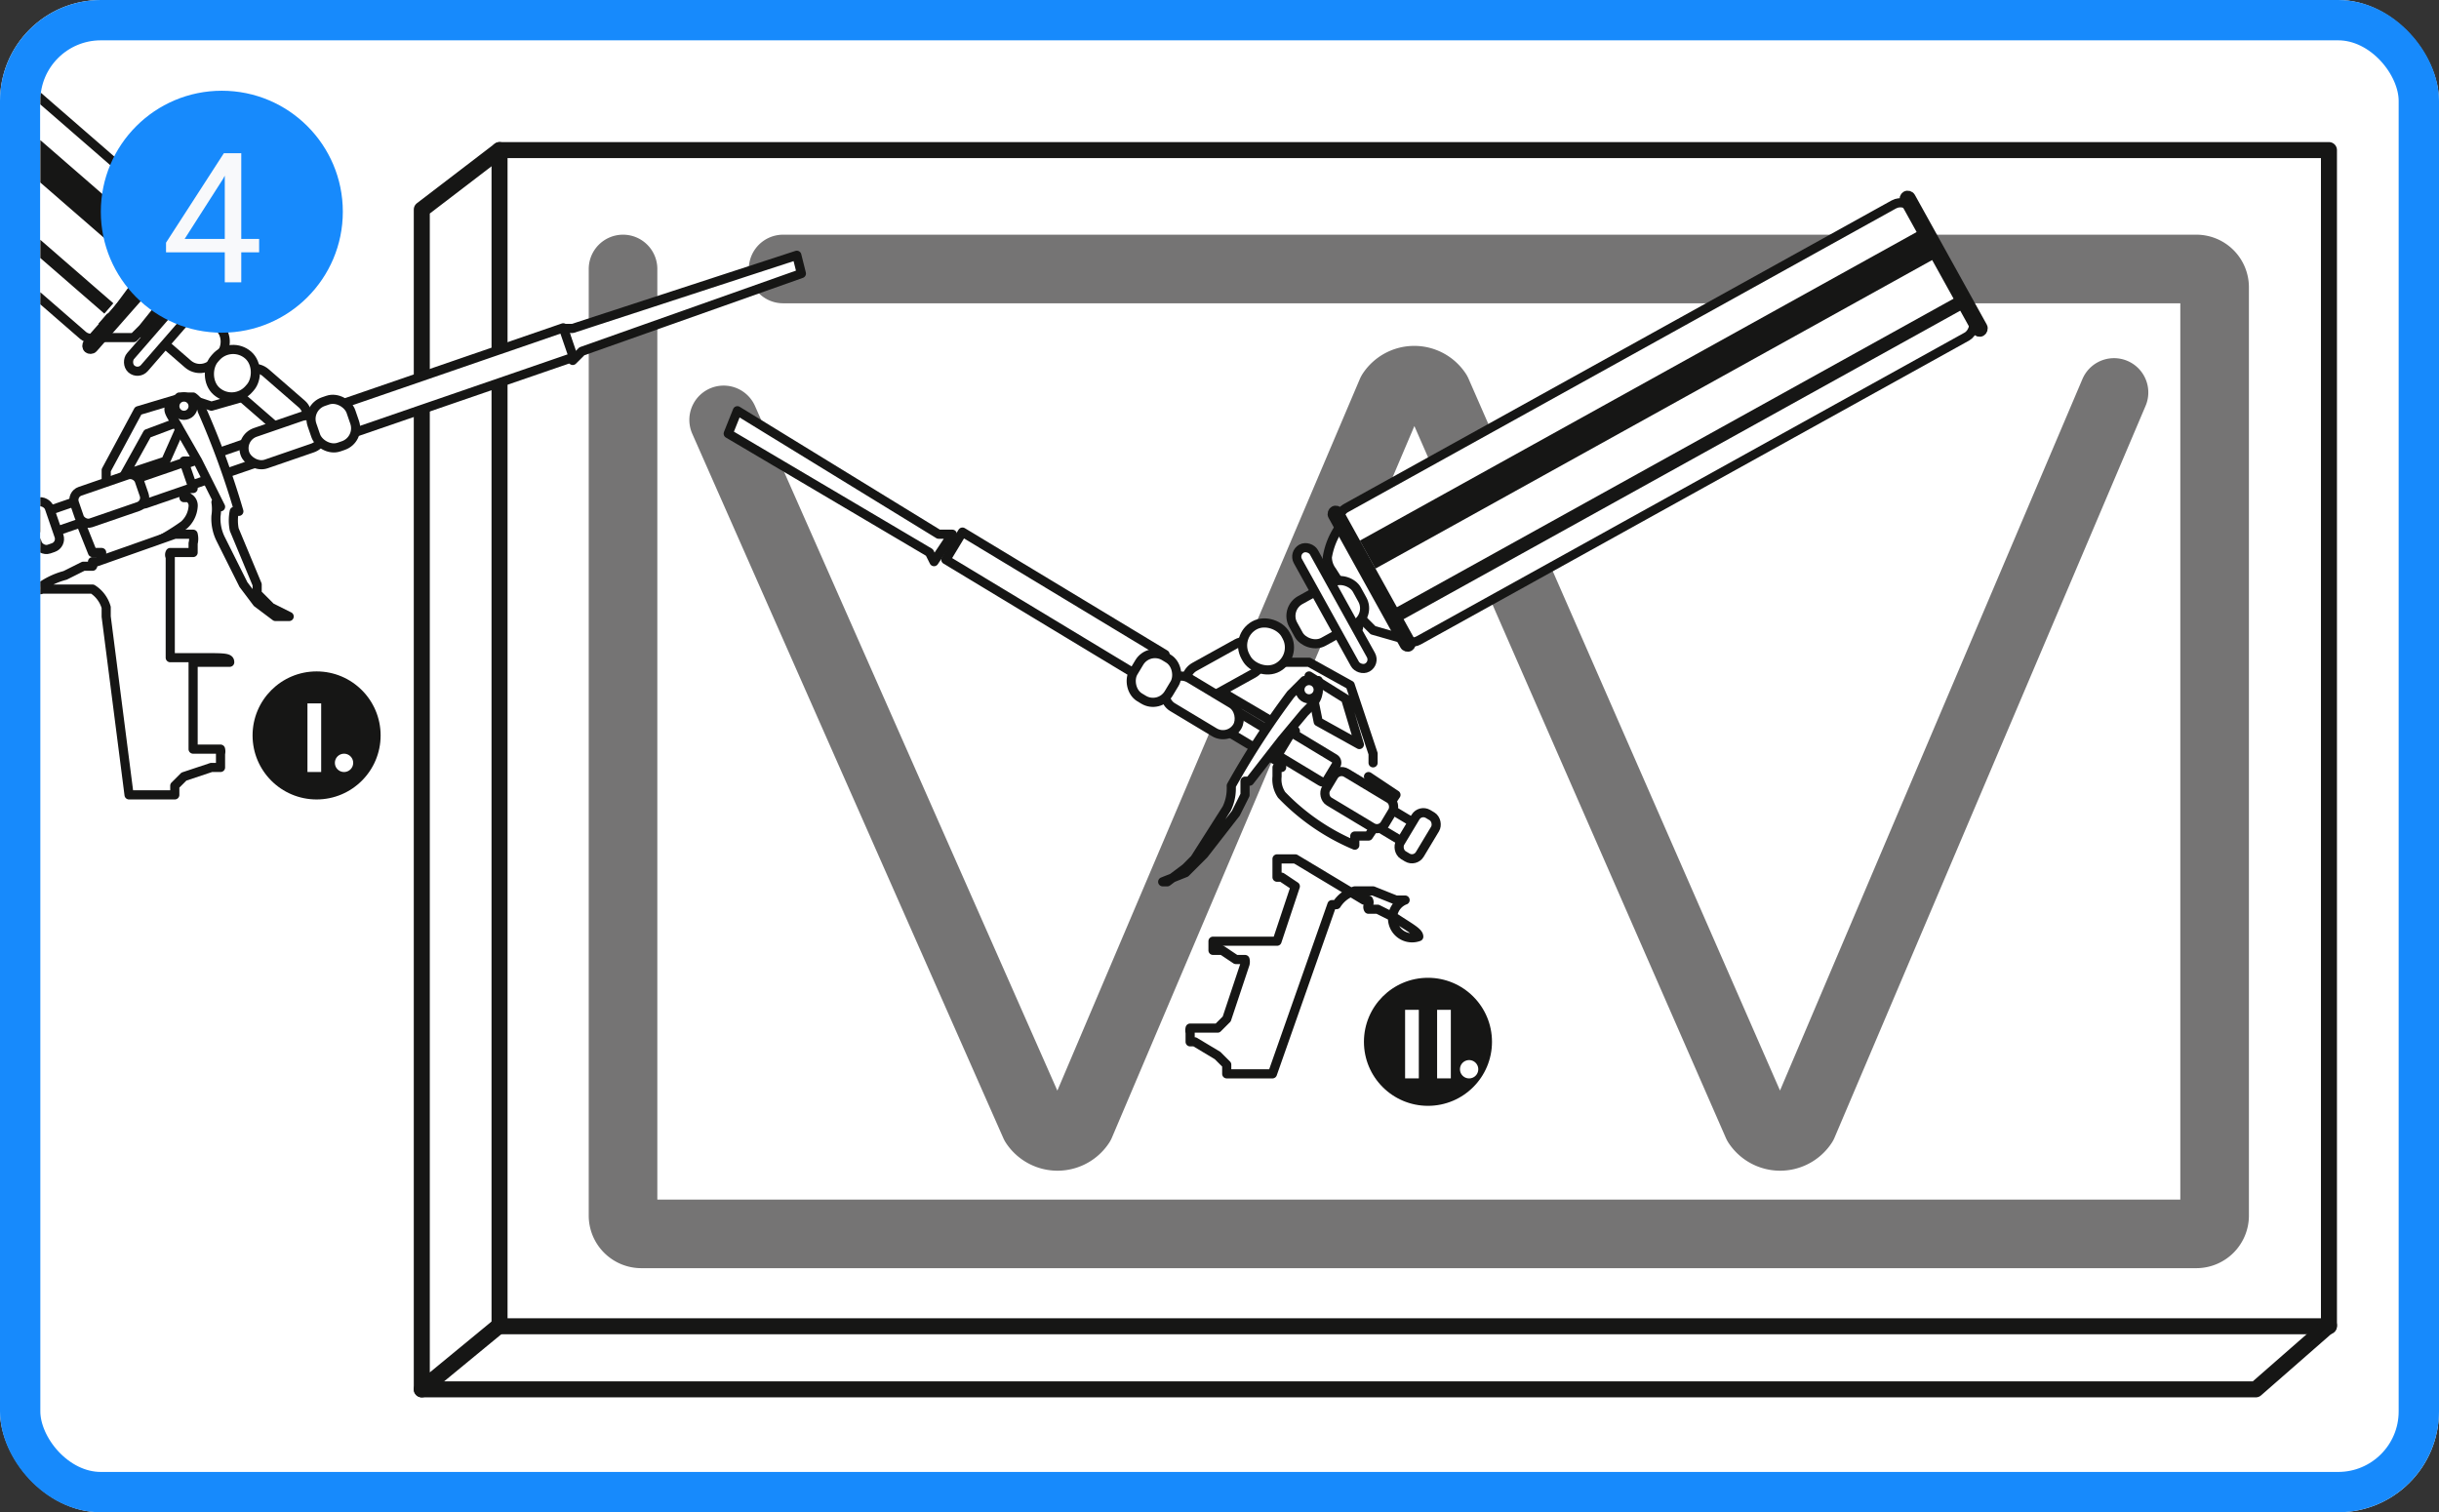 <svg xmlns="http://www.w3.org/2000/svg" xmlns:xlink="http://www.w3.org/1999/xlink" width="241.892" height="150" viewBox="0 0 241.892 150">
  <rect x="0" y="0" width="241.892" height="150" fill="#333333" stroke="none"/>
  <defs>
    <clipPath id="clip-path">
      <rect id="Rectángulo_1148" data-name="Rectángulo 1148" width="234.892" height="142" rx="6" transform="translate(0)" fill="#fff" stroke="#707070" stroke-width="1"/>
    </clipPath>
  </defs>
  <g id="Grupo_3846" data-name="Grupo 3846" transform="translate(-606 -5426)">
    <g id="Grupo_2187" data-name="Grupo 2187" transform="translate(605.674 5426)">
      <g id="Rectángulo_1057" data-name="Rectángulo 1057" transform="translate(0.326)" fill="#fff" stroke="#178afc" stroke-width="4">
        <rect width="241.892" height="150" rx="10" stroke="none"/>
        <rect x="2" y="2" width="237.892" height="146" rx="8" fill="none"/>
      </g>
      <g id="Enmascarar_grupo_7" data-name="Enmascarar grupo 7" transform="translate(4.326 4)" clip-path="url(#clip-path)">
        <g id="Aplicar" transform="translate(91.249 54.803)">
          <g id="Grupo_1742" data-name="Grupo 1742" transform="translate(-135.729 -79.005)">
            <rect id="Rectángulo_1423" data-name="Rectángulo 1423" width="181.435" height="116.663" transform="translate(90.023 35.089)" fill="#fff" stroke="#161615" stroke-linecap="round" stroke-linejoin="round" stroke-width="1.588"/>
            <path id="Trazado_4829" data-name="Trazado 4829" d="M24.8,16.77,55.644,86.623a2.722,2.722,0,0,0,4.536,0L91.024,14.049a2.722,2.722,0,0,1,4.536,0l31.751,72.574a2.722,2.722,0,0,0,4.536,0l30.844-72.574" transform="translate(87.449 45.08)" fill="none" stroke="#757474" stroke-linecap="round" stroke-linejoin="round" stroke-width="6.804"/>
            <path id="Trazado_4830" data-name="Trazado 4830" d="M38.476,10.4H178.634a1.814,1.814,0,0,1,1.814,1.814v92.078a1.814,1.814,0,0,1-1.814,1.814H24.414a1.814,1.814,0,0,1-1.814-1.814V10.4" transform="translate(79.67 36.482)" fill="none" stroke="#757474" stroke-linecap="round" stroke-linejoin="round" stroke-width="6.804"/>
            <path id="Trazado_4831" data-name="Trazado 4831" d="M25.911,7.8,18.2,13.7V130.722l7.711-6.35" transform="translate(64.112 27.289)" fill="none" stroke="#161615" stroke-linecap="round" stroke-linejoin="round" stroke-width="1.588"/>
            <path id="Trazado_4832" data-name="Trazado 4832" d="M207.346,33.5l-7.257,6.35H18.2" transform="translate(64.112 118.161)" fill="none" stroke="#161615" stroke-linecap="round" stroke-linejoin="round" stroke-width="1.588"/>
            <g id="Grupo_1734" data-name="Grupo 1734" transform="translate(0)">
              <g id="Grupo_1732" data-name="Grupo 1732" transform="translate(0)">
                <rect id="Rectángulo_1424" data-name="Rectángulo 1424" width="14.968" height="64.863" rx="1.361" transform="matrix(0.656, -0.755, 0.755, 0.656, 0.782, 11.821)" fill="#fff" stroke="#161615" stroke-linecap="round" stroke-linejoin="round" stroke-width="0.907"/>
                <path id="Trazado_4833" data-name="Trazado 4833" d="M11.1,20.033h3.629l.907-.907,3.629-4.536V13.229A7.257,7.257,0,0,0,18.811,9.6Z" transform="translate(39.007 33.653)" fill="#fff" stroke="#161615" stroke-linecap="round" stroke-linejoin="round" stroke-width="0.907"/>
                <rect id="Rectángulo_1425" data-name="Rectángulo 1425" width="15.422" height="0.726" rx="0.363" transform="matrix(0.656, -0.755, 0.755, 0.656, 0, 11.639)" fill="#fff" stroke="#161615" stroke-linecap="round" stroke-linejoin="round" stroke-width="0.907"/>
                <rect id="Rectángulo_1426" data-name="Rectángulo 1426" width="15.422" height="0.726" rx="0.363" transform="matrix(0.66, -0.75, 0.75, 0.66, 48.942, 54.534)" fill="#fff" stroke="#161615" stroke-linecap="round" stroke-linejoin="round" stroke-width="0.907"/>
                <rect id="Rectángulo_1427" data-name="Rectángulo 1427" width="3.175" height="63.956" transform="matrix(-0.656, 0.755, -0.755, -0.656, 56.578, 44.612)" fill="#161615"/>
                <rect id="Rectángulo_1428" data-name="Rectángulo 1428" width="1.361" height="63.956" transform="matrix(-0.656, 0.755, -0.755, -0.656, 51.721, 50.282)" fill="#161615"/>
                <rect id="Rectángulo_1429" data-name="Rectángulo 1429" width="3.175" height="0.726" transform="matrix(-0.656, 0.755, -0.755, -0.656, 8.031, 3.22)" fill="#161615"/>
                <rect id="Rectángulo_1430" data-name="Rectángulo 1430" width="1.361" height="0.726" transform="matrix(-0.656, 0.755, -0.755, -0.656, 3.173, 9.344)" fill="#161615"/>
                <rect id="Rectángulo_1431" data-name="Rectángulo 1431" width="3.175" height="0.726" transform="matrix(-0.656, 0.755, -0.755, -0.656, 56.999, 46.082)" fill="#161615"/>
                <rect id="Rectángulo_1432" data-name="Rectángulo 1432" width="1.361" height="0.726" transform="matrix(-0.656, 0.755, -0.755, -0.656, 51.688, 51.752)" fill="#161615"/>
                <rect id="Rectángulo_1433" data-name="Rectángulo 1433" width="6.804" height="0.726" rx="0.363" transform="matrix(0.656, -0.755, 0.755, 0.656, 54.461, 53.082)" fill="#fff" stroke="#161615" stroke-linecap="round" stroke-linejoin="round" stroke-width="0.907"/>
              </g>
              <g id="Grupo_1733" data-name="Grupo 1733" transform="translate(42.931 45.521)">
                <path id="Trazado_4834" data-name="Trazado 4834" d="M13.775,21.365h0v-.907l3.175-5.9L21.486,13.2l2.722.907,3.175-.907,4.989,4.536-8.618,2.722V19.55H21.486l.907,2.722h-.907v.907h.454a.907.907,0,0,1,.454.907,2.722,2.722,0,0,1-.907,1.814,21.772,21.772,0,0,1-8.165,3.629v-.907h-.907L10.6,24.086l3.175-1.361m5.9-3.175,1.814-4.082-3.629,1.361-2.268,4.082Z" transform="translate(-5.692 0.861)" fill="#fff" stroke="#161615" stroke-linecap="round" stroke-linejoin="round" stroke-width="0.907"/>
                <rect id="Rectángulo_1434" data-name="Rectángulo 1434" width="7.257" height="4.763" rx="1.814" transform="matrix(0.755, 0.656, -0.656, 0.755, 15.202, 3.619)" fill="#fff" stroke="#161615" stroke-linecap="round" stroke-linejoin="round" stroke-width="0.907"/>
                <rect id="Rectángulo_1435" data-name="Rectángulo 1435" width="1.814" height="13.472" rx="0.907" transform="matrix(0.755, 0.656, -0.656, 0.755, 18.737, 0.515)" fill="#fff" stroke="#161615" stroke-linecap="round" stroke-linejoin="round" stroke-width="0.907"/>
                <rect id="Rectángulo_1436" data-name="Rectángulo 1436" width="8.165" height="3.402" rx="1.701" transform="matrix(0.755, 0.656, -0.656, 0.755, 22.611, 10.526)" fill="#fff" stroke="#161615" stroke-linecap="round" stroke-linejoin="round" stroke-width="0.907"/>
                <rect id="Rectángulo_1437" data-name="Rectángulo 1437" width="6.804" height="2.177" transform="translate(15.704 20.788) rotate(-19)" fill="#fff" stroke="#161615" stroke-linecap="round" stroke-linejoin="round" stroke-width="0.907"/>
                <rect id="Rectángulo_1438" data-name="Rectángulo 1438" width="6.804" height="2.177" rx="0.907" transform="translate(1.336 25.696) rotate(-19)" fill="#fff" stroke="#161615" stroke-linecap="round" stroke-linejoin="round" stroke-width="0.907"/>
                <rect id="Rectángulo_1439" data-name="Rectángulo 1439" width="2.268" height="4.763" rx="0.907" transform="translate(0 24.936) rotate(-19)" fill="#fff" stroke="#161615" stroke-linecap="round" stroke-linejoin="round" stroke-width="0.907"/>
                <path id="Trazado_4835" data-name="Trazado 4835" d="M23.114,19.625l-.907.907L21.3,17.357h.907L44.433,10.1l.454,1.814Z" transform="translate(32.142 -10.1)" fill="#fff" stroke="#161615" stroke-linecap="round" stroke-linejoin="round" stroke-width="0.907"/>
                <rect id="Rectángulo_1440" data-name="Rectángulo 1440" width="23.587" height="3.084" transform="translate(31.108 14.876) rotate(-19)" fill="#fff" stroke="#161615" stroke-linecap="round" stroke-linejoin="round" stroke-width="0.907"/>
                <path id="Trazado_4836" data-name="Trazado 4836" d="M15.1,16" transform="translate(10.22 10.762)" fill="#fff" stroke="#161615" stroke-linecap="round" stroke-linejoin="round" stroke-width="0.2"/>
                <rect id="Rectángulo_1441" data-name="Rectángulo 1441" width="5.443" height="2.631" rx="0.454" transform="translate(10.669 22.314) rotate(-19)" fill="#fff" stroke="#161615" stroke-linecap="round" stroke-linejoin="round" stroke-width="0.907"/>
                <rect id="Rectángulo_1442" data-name="Rectángulo 1442" width="8.165" height="3.311" rx="1.656" transform="translate(21.3 18.11) rotate(-19)" fill="#fff" stroke="#161615" stroke-linecap="round" stroke-linejoin="round" stroke-width="0.907"/>
                <rect id="Rectángulo_1443" data-name="Rectángulo 1443" width="4.082" height="4.763" rx="1.814" transform="translate(27.902 15.111) rotate(-19)" fill="#fff" stroke="#161615" stroke-linecap="round" stroke-linejoin="round" stroke-width="0.907"/>
                <path id="Trazado_4837" data-name="Trazado 4837" d="M17.786,24.086,15.518,19.55,13.7,16.375c-.454-.907-1.361-1.814-.907-2.268L13.7,13.2h1.361a2.268,2.268,0,0,1,.907,1.361A80.741,80.741,0,0,1,19.6,24.54h-.454a4.536,4.536,0,0,0,0,1.814L21.415,31.8V32.7l1.361,1.361,1.814.907H23.229l-1.814-1.361L20.054,31.8l-2.268-4.536a4.536,4.536,0,0,1-.454-2.268,4.536,4.536,0,0,0,0-1.361Z" transform="translate(1.637 0.861)" fill="#fff" stroke="#161615" stroke-linecap="round" stroke-linejoin="round" stroke-width="0.907"/>
                <circle id="Elipse_786" data-name="Elipse 786" cx="0.907" cy="0.907" r="0.907" transform="translate(14.887 14.061)" fill="#fff" stroke="#161615" stroke-linecap="round" stroke-linejoin="round" stroke-width="0.907"/>
                <rect id="Rectángulo_1444" data-name="Rectángulo 1444" width="4.536" height="4.763" rx="2.268" transform="matrix(0.755, 0.656, -0.656, 0.755, 20.447, 8.411)" fill="#fff" stroke="#161615" stroke-linecap="round" stroke-linejoin="round" stroke-width="0.907"/>
                <path id="Trazado_4838" data-name="Trazado 4838" d="M10.254,21.643h4.989A3.175,3.175,0,0,1,16.6,23.457v.907l2.268,17.69h4.536v-.907l.907-.907,2.722-.907h.907V37.972a.907.907,0,0,0,0-.454H25.222V28.9h3.629c0-.454-.454-.454-2.722-.454H22.954V18.468a.454.454,0,0,1,0-.454h2.268v-.907a1.814,1.814,0,0,0,0-.907H23.408L15.7,18.922h-.454a.454.454,0,0,1,0,.454h-.907l-1.814.907A7.385,7.385,0,0,0,9.8,21.643a.454.454,0,0,0,.454,0Z" transform="translate(-8.52 11.469)" fill="#fff" stroke="#161615" stroke-linecap="round" stroke-linejoin="round" stroke-width="0.907"/>
                <rect id="Rectángulo_1445" data-name="Rectángulo 1445" width="6.804" height="3.311" rx="0.907" transform="translate(4.63 23.706) rotate(-19)" fill="#fff" stroke="#161615" stroke-linecap="round" stroke-linejoin="round" stroke-width="0.907"/>
              </g>
            </g>
            <g id="Grupo_1737" data-name="Grupo 1737" transform="translate(112.702 39.444)">
              <g id="Grupo_1735" data-name="Grupo 1735" transform="translate(58.739 0)">
                <rect id="Rectángulo_1446" data-name="Rectángulo 1446" width="14.968" height="64.863" rx="1.361" transform="matrix(-0.485, -0.875, 0.875, -0.485, 8.55, 44.936)" fill="#fff" stroke="#161615" stroke-linecap="round" stroke-linejoin="round" stroke-width="0.907"/>
                <path id="Trazado_4839" data-name="Trazado 4839" d="M45.711,27.34l-3.175-.907-.907-.907-3.175-4.989A2.268,2.268,0,0,1,38,19.175,7.257,7.257,0,0,1,39.361,16Z" transform="translate(-37.319 16.839)" fill="#fff" stroke="#161615" stroke-linecap="round" stroke-linejoin="round" stroke-width="0.907"/>
                <rect id="Rectángulo_1447" data-name="Rectángulo 1447" width="15.422" height="0.726" rx="0.363" transform="matrix(-0.485, -0.875, 0.875, -0.485, 65.223, 13.84)" fill="#fff" stroke="#161615" stroke-linecap="round" stroke-linejoin="round" stroke-width="0.907"/>
                <rect id="Rectángulo_1448" data-name="Rectángulo 1448" width="15.422" height="0.726" rx="0.363" transform="matrix(-0.485, -0.875, 0.875, -0.485, 8.502, 45.081)" fill="#fff" stroke="#161615" stroke-linecap="round" stroke-linejoin="round" stroke-width="0.907"/>
                <rect id="Rectángulo_1449" data-name="Rectángulo 1449" width="3.175" height="63.956" transform="matrix(0.485, 0.875, -0.875, 0.485, 59.867, 3.362)" fill="#161615"/>
                <rect id="Rectángulo_1450" data-name="Rectángulo 1450" width="1.361" height="63.956" transform="matrix(0.485, 0.875, -0.875, 0.485, 63.436, 10.025)" fill="#161615"/>
                <rect id="Rectángulo_1451" data-name="Rectángulo 1451" width="3.175" height="0.726" transform="matrix(0.485, 0.875, -0.875, 0.485, 60.8, 3.613)" fill="#161615"/>
                <rect id="Rectángulo_1452" data-name="Rectángulo 1452" width="1.361" height="0.726" transform="matrix(0.485, 0.875, -0.875, 0.485, 64.426, 10.496)" fill="#161615"/>
                <rect id="Rectángulo_1453" data-name="Rectángulo 1453" width="3.175" height="0.726" transform="matrix(0.485, 0.875, -0.875, 0.485, 4.181, 35.187)" fill="#161615"/>
                <rect id="Rectángulo_1454" data-name="Rectángulo 1454" width="1.361" height="0.726" transform="matrix(0.485, 0.875, -0.875, 0.485, 7.75, 41.397)" fill="#161615"/>
                <rect id="Rectángulo_1455" data-name="Rectángulo 1455" width="6.804" height="0.726" rx="0.363" transform="matrix(-0.485, -0.875, 0.875, -0.485, 3.299, 43.408)" fill="#fff" stroke="#161615" stroke-linecap="round" stroke-linejoin="round" stroke-width="0.907"/>
              </g>
              <g id="Grupo_1736" data-name="Grupo 1736" transform="translate(0 21.499)">
                <path id="Trazado_4840" data-name="Trazado 4840" d="M52.336,31.754l2.722,1.814-2.722,4.082H50.976v.907a21.772,21.772,0,0,1-7.257-4.989,2.722,2.722,0,0,1-.454-1.814v-.907h.454V29.94h0l1.361-2.722-1.361-.907h-.907L35.1,21.775,41,18.6l2.722,1.814H46.44l4.082,2.268,2.268,6.8v.907h0m-1.361-1.814-1.361-4.536L46.44,21.775l.907,4.536Z" transform="translate(11.166 4.533)" fill="#fff" stroke="#161615" stroke-linecap="round" stroke-linejoin="round" stroke-width="0.907"/>
                <rect id="Rectángulo_1456" data-name="Rectángulo 1456" width="7.211" height="4.732" rx="1.803" transform="translate(63.761 20.307) rotate(151.113)" fill="#fff" stroke="#161615" stroke-linecap="round" stroke-linejoin="round" stroke-width="0.901"/>
                <rect id="Rectángulo_1457" data-name="Rectángulo 1457" width="1.814" height="13.472" rx="0.907" transform="matrix(-0.875, 0.485, -0.485, -0.875, 64.18, 25.029)" fill="#fff" stroke="#161615" stroke-linecap="round" stroke-linejoin="round" stroke-width="0.907"/>
                <rect id="Rectángulo_1458" data-name="Rectángulo 1458" width="8.165" height="3.402" rx="1.701" transform="matrix(-0.875, 0.485, -0.485, -0.875, 53.568, 25.24)" fill="#fff" stroke="#161615" stroke-linecap="round" stroke-linejoin="round" stroke-width="0.907"/>
                <rect id="Rectángulo_1459" data-name="Rectángulo 1459" width="6.804" height="2.177" transform="matrix(-0.857, -0.515, 0.515, -0.857, 54.911, 35.048)" fill="#fff" stroke="#161615" stroke-linecap="round" stroke-linejoin="round" stroke-width="0.907"/>
                <rect id="Rectángulo_1460" data-name="Rectángulo 1460" width="6.804" height="2.177" rx="0.907" transform="matrix(-0.857, -0.515, 0.515, -0.857, 68.018, 43.436)" fill="#fff" stroke="#161615" stroke-linecap="round" stroke-linejoin="round" stroke-width="0.907"/>
                <rect id="Rectángulo_1461" data-name="Rectángulo 1461" width="2.268" height="4.763" rx="0.907" transform="matrix(-0.857, -0.515, 0.515, -0.857, 68.122, 44.779)" fill="#fff" stroke="#161615" stroke-linecap="round" stroke-linejoin="round" stroke-width="0.907"/>
                <path id="Trazado_4841" data-name="Trazado 4841" d="M44.858,27.561l.454.907,1.814-2.722H45.765L25.807,13.5,24.9,15.768Z" transform="translate(-24.9 -13.5)" fill="#fff" stroke="#161615" stroke-linecap="round" stroke-linejoin="round" stroke-width="0.907"/>
                <rect id="Rectángulo_1462" data-name="Rectángulo 1462" width="3.191" height="23.476" transform="matrix(0.517, -0.856, 0.856, 0.517, 21.582, 14.769)" fill="#fff" stroke="#161615" stroke-linecap="round" stroke-linejoin="round" stroke-width="0.912"/>
                <path id="Trazado_4842" data-name="Trazado 4842" d="M35,21.7" transform="translate(10.812 15.494)" fill="#fff" stroke="#161615" stroke-linecap="round" stroke-linejoin="round" stroke-width="0.2"/>
                <rect id="Rectángulo_1463" data-name="Rectángulo 1463" width="5.47" height="2.644" rx="0.456" transform="matrix(-0.856, -0.517, 0.517, -0.856, 59.166, 37.004)" fill="#fff" stroke="#161615" stroke-linecap="round" stroke-linejoin="round" stroke-width="0.912"/>
                <rect id="Rectángulo_1464" data-name="Rectángulo 1464" width="8.165" height="3.311" rx="1.656" transform="matrix(-0.857, -0.515, 0.515, -0.857, 49.633, 32.746)" fill="#fff" stroke="#161615" stroke-linecap="round" stroke-linejoin="round" stroke-width="0.907"/>
                <rect id="Rectángulo_1465" data-name="Rectángulo 1465" width="4.082" height="4.763" rx="1.814" transform="matrix(-0.857, -0.515, 0.515, -0.857, 42.749, 29.598)" fill="#fff" stroke="#161615" stroke-linecap="round" stroke-linejoin="round" stroke-width="0.907"/>
                <path id="Trazado_4843" data-name="Trazado 4843" d="M43.018,29.379,46.193,25.3l2.268-2.722c.907-.907,1.361-1.361,1.361-2.268V19.4H48.461L47.1,20.761a80.738,80.738,0,0,0-5.9,9.072h0q.01.227,0,.454A4.536,4.536,0,0,1,40.75,32.1L37.575,37.09,36.668,38l-1.814,1.361H34.4l2.268-.907,1.814-1.814,3.175-4.082.907-1.814V29.379Z" transform="translate(8.691 7.362)" fill="#fff" stroke="#161615" stroke-linecap="round" stroke-linejoin="round" stroke-width="0.907"/>
                <circle id="Elipse_787" data-name="Elipse 787" cx="0.907" cy="0.907" r="0.907" transform="translate(56.698 26.762)" fill="#fff" stroke="#161615" stroke-linecap="round" stroke-linejoin="round" stroke-width="0.907"/>
                <rect id="Rectángulo_1466" data-name="Rectángulo 1466" width="4.536" height="4.763" rx="2.268" transform="matrix(-0.875, 0.485, -0.485, -0.875, 56.477, 24.362)" fill="#fff" stroke="#161615" stroke-linecap="round" stroke-linejoin="round" stroke-width="0.907"/>
                <path id="Trazado_4844" data-name="Trazado 4844" d="M56.341,27.382h-.907l-2.268-.907H51.352a3.175,3.175,0,0,0-1.814,1.361h-.454l-5.9,16.783H38.651v-.907l-.907-.907-2.268-1.361h-.454v-.907a.907.907,0,0,1,0-.454h2.722l.907-.907,1.814-5.443a.907.907,0,0,0,0-.454h-.907L38.2,32.372H37.29v-.907h6.35l1.814-5.443h0l-1.361-.907h-.454V23.3h1.814l6.8,4.082h.454a.454.454,0,0,1,0,.454h0a.454.454,0,0,0,0,.454h.907l1.814.907c1.361.907,2.268,1.361,2.268,1.814a1.938,1.938,0,0,1-1.361-3.629Z" transform="translate(10.79 21.152)" fill="#fff" stroke="#161615" stroke-linecap="round" stroke-linejoin="round" stroke-width="0.907"/>
                <rect id="Rectángulo_1467" data-name="Rectángulo 1467" width="6.804" height="3.311" rx="0.907" transform="matrix(-0.857, -0.515, 0.515, -0.857, 64.647, 41.792)" fill="#fff" stroke="#161615" stroke-linecap="round" stroke-linejoin="round" stroke-width="0.907"/>
              </g>
            </g>
            <g id="Grupo_1739" data-name="Grupo 1739" transform="translate(175.751 117.188)">
              <circle id="Elipse_788" data-name="Elipse 788" cx="6.35" cy="6.35" r="6.35" fill="#161615"/>
              <g id="Grupo_1738" data-name="Grupo 1738" transform="translate(4.082 3.175)">
                <path id="Trazado_4845" data-name="Trazado 4845" d="M41.061,26.6v6.8H39.7V26.6Z" transform="translate(-39.7 -26.6)" fill="#fff"/>
                <path id="Trazado_4846" data-name="Trazado 4846" d="M41.761,26.6v6.8H40.4V26.6Z" transform="translate(-37.225 -26.6)" fill="#fff"/>
                <path id="Trazado_4847" data-name="Trazado 4847" d="M40.9,28.607a.907.907,0,1,1,.907.907.907.907,0,0,1-.907-.907Z" transform="translate(-35.457 -22.711)" fill="#fff"/>
              </g>
            </g>
            <g id="Grupo_1741" data-name="Grupo 1741" transform="translate(65.529 86.798)">
              <circle id="Elipse_789" data-name="Elipse 789" cx="6.35" cy="6.35" r="6.35" fill="#161615"/>
              <g id="Grupo_1740" data-name="Grupo 1740" transform="translate(5.443 3.175)">
                <path id="Trazado_4848" data-name="Trazado 4848" d="M17.061,19.9v6.8H15.7V19.9Z" transform="translate(-15.7 -19.9)" fill="#fff"/>
                <path id="Trazado_4849" data-name="Trazado 4849" d="M16.3,21.907a.907.907,0,1,1,.907.907A.907.907,0,0,1,16.3,21.907Z" transform="translate(-13.578 -16.011)" fill="#fff"/>
              </g>
            </g>
          </g>
        </g>
      </g>
    </g>
    <g id="Grupo_3798" data-name="Grupo 3798">
      <circle id="Elipse_795" data-name="Elipse 795" cx="12" cy="12" r="12" transform="translate(616 5435)" fill="#178afc"/>
      <path id="Trazado_53992" data-name="Trazado 53992" d="M7.928-4.3H9.7v1.327H7.928V0H6.293V-2.971H.466v-.958L6.2-12.8H7.928Zm-5.616,0H6.293v-6.275l-.193.352Z" transform="translate(622 5454)" fill="#f8f9fb"/>
    </g>
  </g>
</svg>
